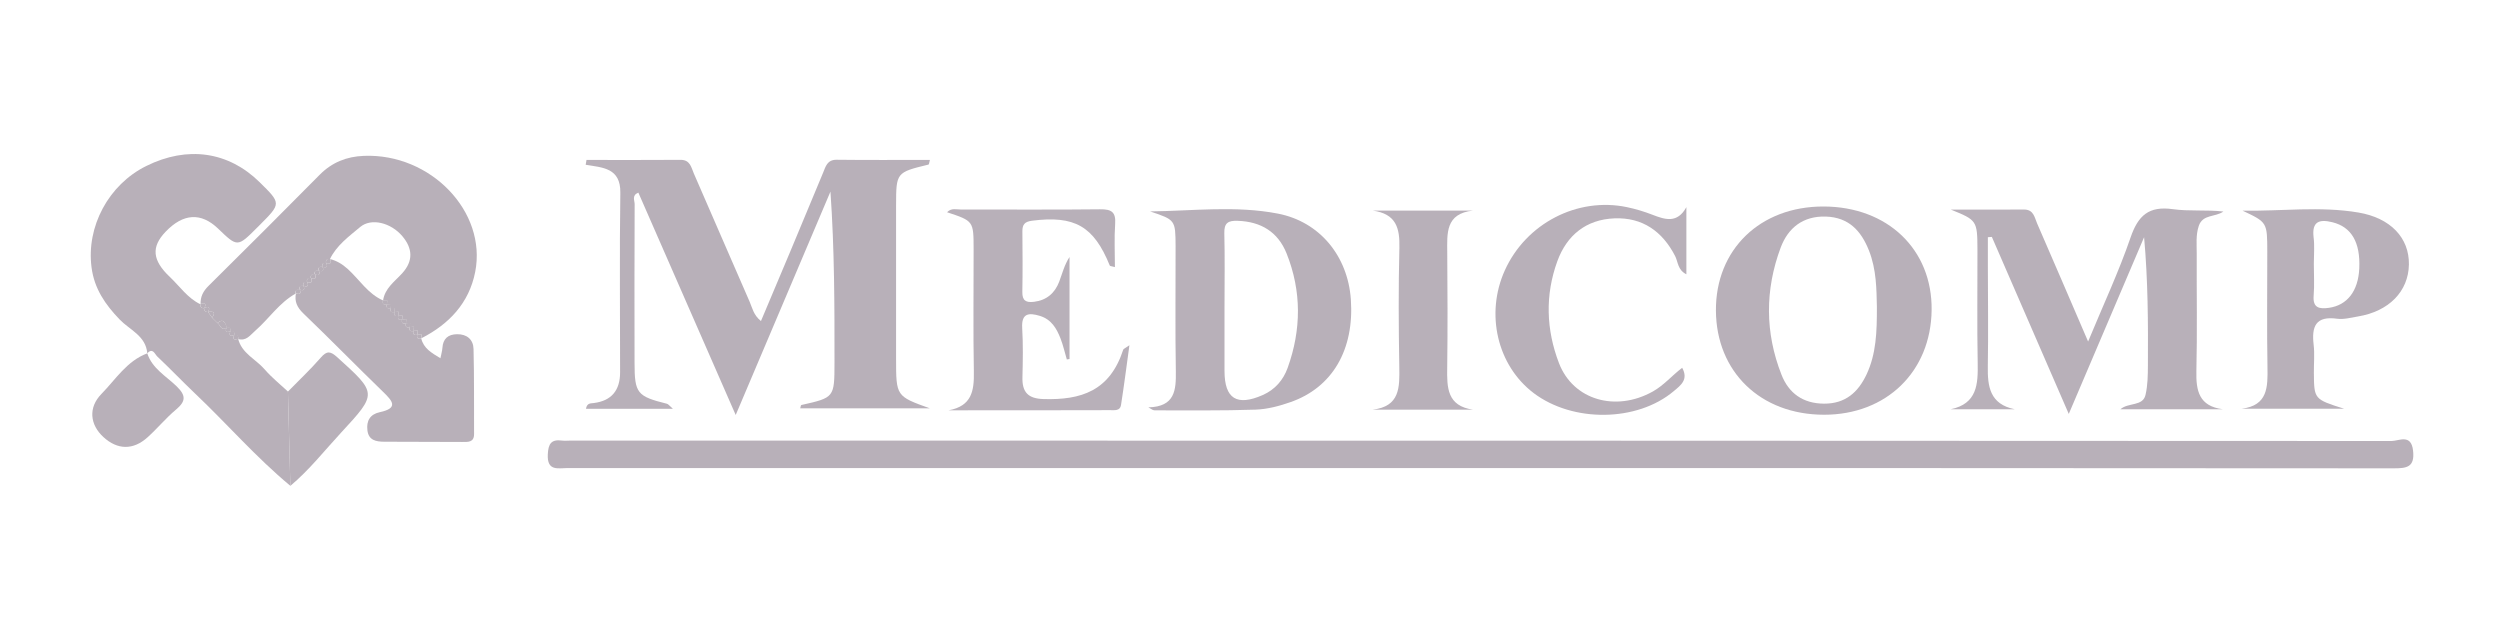 <?xml version="1.0" encoding="utf-8"?>
<!-- Generator: Adobe Illustrator 24.2.3, SVG Export Plug-In . SVG Version: 6.00 Build 0)  -->
<svg version="1.1" id="Layer_1" xmlns="http://www.w3.org/2000/svg" xmlns:xlink="http://www.w3.org/1999/xlink" x="0px" y="0px"
	 viewBox="0 0 518.76 133.57" style="enable-background:new 0 0 518.76 133.57;" xml:space="preserve">
<style type="text/css">
	.st0{opacity:0.45;}
	.st1{fill:#625063;}
</style>
<g id="_x31_wriVG.tif" class="st0">
	<g>
		<path class="st1" d="M307.06,97.13c-63.07,0-126.14,0-189.22-0.01c-1.98,0-4.35,0.75-4.17-2.84c0.11-2.23,0.73-3.15,2.96-2.86
			c0.52,0.07,1.05,0.01,1.58,0.01c126.01,0,252.03-0.01,378.04,0.08c1.51,0,4.07-1.57,4.47,1.98c0.39,3.44-1.26,3.7-4.06,3.69
			C433.47,97.12,370.27,97.13,307.06,97.13z"/>
		<path class="st1" d="M121.7,33.19c6.5,0,13.01,0.03,19.51-0.02c2.02-0.02,2.22,1.58,2.76,2.82c3.88,8.87,7.7,17.77,11.59,26.64
			c0.55,1.26,0.78,2.73,2.34,3.99c2.08-4.94,4.1-9.7,6.1-14.47c2.27-5.43,4.52-10.87,6.79-16.3c0.54-1.29,0.83-2.72,2.83-2.7
			c6.41,0.08,12.83,0.03,19.34,0.03c-0.15,0.55-0.18,0.95-0.29,0.97c-6.7,1.63-6.72,1.63-6.73,8.52c-0.01,10.59-0.01,21.19,0,31.78
			c0,7.77,0.01,7.77,7,10.28c-8.96,0-17.91,0-26.89,0c0.08-0.27,0.11-0.66,0.23-0.69c6.85-1.54,6.87-1.54,6.88-8.78
			c0.01-11.75,0-23.51-0.84-35.5c-6.42,15.13-12.83,30.26-19.66,46.35c-7.01-16.02-13.6-31.06-20.2-46.14
			c-1.41,0.56-0.77,1.63-0.77,2.37c-0.05,10.99-0.04,21.97-0.02,32.96c0.01,6.32,0.52,6.93,6.72,8.48c0.3,0.07,0.52,0.43,1.24,1.05
			c-6.36,0-12.17,0-18.04,0c0.2-1.21,0.95-1.12,1.55-1.19c3.81-0.45,5.53-2.71,5.53-6.37c0.01-12.42-0.13-24.85,0.05-37.27
			c0.07-5.17-3.64-5.22-7.19-5.81C121.6,33.86,121.65,33.53,121.7,33.19z"/>
		<path class="st1" d="M30.56,73.32c-0.28-3.63-3.66-4.87-5.73-7.02c-3.01-3.13-5.26-6.4-5.83-10.79
			c-1.12-8.47,3.5-17.18,11.36-21.07c8.54-4.23,17.04-3.01,23.53,3.38c4.47,4.4,4.47,4.4,0.01,8.87c-0.19,0.19-0.37,0.37-0.56,0.56
			c-4.06,4.06-4.06,4.06-8.07,0.2c-3.55-3.41-7.25-3.19-10.91,0.64c-2.99,3.13-2.8,5.9,0.9,9.39c2.06,1.95,3.68,4.4,6.36,5.67
			c0,0-0.07-0.04-0.07-0.04c-0.03,0.59,0.25,0.87,0.85,0.84l-0.06-0.06c-0.03,0.59,0.26,0.87,0.85,0.84l-0.06-0.06
			c0.29,0.41,0.58,0.82,0.87,1.23c0.37,0.37,0.74,0.73,1.11,1.1c0.64,0.37,0.76,1.85,2,0.91l-0.06-0.05
			c-0.41,0.96-0.13,1.23,0.83,0.83l-0.04-0.04c-0.4,0.95-0.12,1.23,0.83,0.83l-0.04-0.04c-0.4,0.95-0.12,1.22,0.83,0.83l-0.06-0.04
			c0.72,3.09,3.69,4.28,5.53,6.43c1.44,1.67,3.2,3.07,4.82,4.58c0.17,6.52,0.33,13.05,0.5,19.57C53.18,94.95,47.16,88,40.51,81.69
			c-2.66-2.53-5.2-5.19-7.87-7.71C32.14,73.51,31.7,72.06,30.56,73.32L30.56,73.32z"/>
		<path class="st1" d="M45.12,67.02c-0.37-0.37-0.74-0.73-1.11-1.1c0.87-1.22,0.14-1.32-0.87-1.23l0.06,0.06
			c0.44-1,0.14-1.27-0.85-0.84l0.06,0.06c0.43-0.99,0.14-1.26-0.85-0.84c0,0,0.07,0.04,0.07,0.04c-0.08-1.54,0.48-2.69,1.62-3.83
			c7.75-7.65,15.44-15.36,23.1-23.09c2.55-2.57,5.59-3.77,9.16-3.91c13.84-0.55,25.57,11.57,23.09,24.11
			c-1.27,6.43-5.41,10.82-11.2,13.76l0.02,0.06c0.02-0.29,0.04-0.59,0.06-0.88c-0.3,0.02-0.59,0.04-0.89,0.05l0.04,0.04
			c0.02-0.29,0.04-0.59,0.05-0.88c-0.3,0.02-0.59,0.04-0.89,0.05l0.04,0.04c0.02-0.29,0.04-0.59,0.05-0.88
			c-0.3,0.02-0.59,0.04-0.89,0.06l0.04,0.04c0.02-0.29,0.04-0.59,0.06-0.88c-0.3,0.02-0.59,0.04-0.89,0.06l0.04,0.04
			c0.02-0.29,0.04-0.59,0.06-0.88c-0.3,0.02-0.59,0.04-0.89,0.06l0.04,0.04c0.02-0.29,0.04-0.59,0.06-0.88
			c-0.3,0.02-0.59,0.04-0.89,0.06l0.04,0.04c0.02-0.29,0.04-0.59,0.06-0.88c-0.3,0.02-0.59,0.04-0.89,0.06l0.04,0.04
			c0.02-0.29,0.04-0.59,0.06-0.88c-0.3,0.02-0.59,0.04-0.89,0.06l0.04,0.04c0.02-0.29,0.04-0.59,0.06-0.88
			c-0.3,0.02-0.59,0.04-0.89,0.06l0.04,0.04c0.02-0.29,0.04-0.59,0.06-0.88c-0.3,0.02-0.59,0.04-0.89,0.06c0,0,0.02,0.03,0.02,0.03
			c0.33-2.59,2.41-4,3.98-5.73c2.34-2.57,2.17-5.17,0.02-7.71c-2.37-2.79-6.43-3.83-8.74-1.89c-2.34,1.97-4.93,3.82-6.31,6.73
			l0.05-0.04c-0.65-0.1-0.93,0.18-0.83,0.83l0.04-0.04c-0.65-0.1-0.93,0.18-0.83,0.83l0.04-0.04c-0.65-0.1-0.93,0.18-0.83,0.83
			l0.04-0.04c-0.65-0.09-0.93,0.18-0.83,0.83l0.04-0.04c-0.65-0.09-0.93,0.18-0.83,0.83l0.04-0.04c-0.65-0.09-0.93,0.18-0.83,0.83
			l0.04-0.04c-0.65-0.09-0.93,0.18-0.83,0.83l0.04-0.04c-0.65-0.09-0.92,0.18-0.83,0.83l0.04-0.04c-0.65-0.09-0.92,0.19-0.83,0.83
			l0.07-0.05c-3.44,1.89-5.55,5.22-8.43,7.73c-1.05,0.91-1.87,2.22-3.59,1.71c0,0,0.06,0.04,0.06,0.04c0.07-0.63-0.2-0.9-0.83-0.83
			l0.04,0.04c0.07-0.63-0.2-0.9-0.83-0.83c0,0,0.04,0.04,0.04,0.04c0.08-0.63-0.22-0.89-0.83-0.83l0.06,0.05
			C46.72,67.04,46.41,65.95,45.12,67.02z"/>
		<path class="st1" d="M404.8,43.49c5.07,0,10.13,0.02,15.2-0.01c1.99-0.01,2.17,1.63,2.71,2.88c3.44,7.9,6.84,15.82,10.58,24.51
			c3.17-7.65,6.38-14.5,8.82-21.61c1.56-4.54,3.78-6.55,8.74-5.86c3.41,0.48,6.93,0.09,10.51,0.49c-1.66,1.2-4.26,0.54-5.09,2.95
			c-0.66,1.92-0.43,3.89-0.44,5.83c-0.03,8.11,0.12,16.22-0.07,24.32c-0.1,4.11,0.55,7.29,5.48,7.93c-6.97,0-13.95,0-21.24,0
			c1.65-1.45,4.64-0.56,5.2-2.96c0.47-2.01,0.49-4.14,0.5-6.22c0.05-8.75,0.02-17.5-0.79-26.52c-5.1,11.96-10.2,23.91-15.63,36.67
			c-5.57-12.81-10.76-24.77-15.96-36.73c-0.28,0.02-0.55,0.04-0.83,0.06c0,1.99,0,3.97,0,5.96c0.01,6.93,0.11,13.86-0.01,20.79
			c-0.07,4.23,0.41,7.89,5.58,8.95c-4.43,0-8.86,0-13.28,0c5.5-1.15,5.68-5.18,5.6-9.61c-0.15-7.84-0.03-15.69-0.05-23.54
			C410.3,45.77,410.22,45.68,404.8,43.49z"/>
		<path class="st1" d="M238.65,43.87c8.87-0.1,17.76-1.25,26.55,0.46c8.64,1.69,14.48,8.78,15.11,17.82
			c0.72,10.39-3.8,18.23-12.49,21.28c-2.33,0.82-4.84,1.49-7.28,1.57c-6.97,0.24-13.94,0.14-20.92,0.15c-0.31,0-0.62-0.17-1.33-0.62
			c5.54-0.14,5.76-3.57,5.7-7.54c-0.15-8.63-0.03-17.26-0.05-25.89C243.91,45.63,243.89,45.63,238.65,43.87z M254.09,63.7
			c0,4.44-0.01,8.89,0,13.33c0.02,5.72,2.57,7.3,7.92,4.95c2.57-1.13,4.28-3.13,5.18-5.64c2.85-7.92,2.92-15.9-0.22-23.75
			c-1.78-4.45-5.3-6.61-10.15-6.77c-1.99-0.07-2.83,0.44-2.77,2.59C254.18,53.5,254.09,58.6,254.09,63.7z"/>
		<path class="st1" d="M378.47,86.06c-13.14-0.02-22.34-8.89-22.41-21.62c-0.07-12.68,9.18-21.62,22.34-21.59
			c13.29,0.03,22.57,8.92,22.42,21.49C400.67,77.11,391.44,86.08,378.47,86.06z M389.46,63.6c-0.08-3.47-0.07-7.65-1.65-11.63
			c-1.62-4.08-4.19-6.88-8.94-7.03c-4.74-0.15-7.84,2.35-9.37,6.43c-3.27,8.76-3.27,17.66,0.17,26.39c1.5,3.83,4.45,5.98,8.83,6
			c4.42,0.02,7.06-2.35,8.81-6.05C389.32,73.45,389.48,68.89,389.46,63.6z"/>
		<path class="st1" d="M87.4,70.19c0.48,2.07,2.09,3,3.99,4.15c0.18-0.92,0.37-1.53,0.41-2.14c0.12-1.92,1.18-2.83,3.05-2.85
			c2.06-0.03,3.36,1.13,3.41,3.05c0.15,5.88,0.08,11.76,0.11,17.65c0.01,1.78-1.25,1.66-2.47,1.66c-5.39-0.02-10.79-0.02-16.18-0.05
			c-1.66-0.01-3.23-0.28-3.48-2.35c-0.25-1.98,0.55-3.35,2.56-3.78c3.92-0.84,2.68-2.3,0.7-4.21c-5.56-5.38-10.96-10.92-16.55-16.28
			c-1.32-1.27-1.89-2.51-1.53-4.23c0,0-0.07,0.05-0.07,0.05c0.9,0.34,1.18,0.07,0.83-0.83l-0.04,0.04c0.9,0.34,1.18,0.07,0.83-0.83
			l-0.04,0.04c0.9,0.34,1.18,0.07,0.83-0.83l-0.04,0.04c0.9,0.34,1.18,0.07,0.83-0.83l-0.04,0.04c0.9,0.34,1.18,0.07,0.83-0.83
			l-0.04,0.04c0.9,0.34,1.17,0.06,0.83-0.83c0,0-0.04,0.04-0.04,0.04c0.9,0.34,1.17,0.06,0.83-0.83l-0.04,0.04
			c0.9,0.34,1.17,0.06,0.83-0.83l-0.04,0.04c0.9,0.35,1.18,0.07,0.83-0.83l-0.05,0.04c1.43,0.35,2.59,1.06,3.72,2.08
			c2.42,2.2,4.17,5.15,7.33,6.52c0,0-0.02-0.03-0.02-0.03c-0.18,0.73,0.1,1,0.83,0.83c0,0-0.04-0.04-0.04-0.04
			c-0.18,0.73,0.1,1,0.83,0.83c0,0-0.04-0.04-0.04-0.04c-0.18,0.73,0.11,1,0.83,0.83c0,0-0.04-0.04-0.04-0.04
			c-0.17,0.72,0.11,1,0.83,0.83c0,0-0.04-0.04-0.04-0.04c-0.17,0.72,0.1,1,0.83,0.83c0,0-0.04-0.04-0.04-0.04
			c-0.17,0.72,0.11,1,0.83,0.83c0,0-0.04-0.04-0.04-0.04c-0.17,0.72,0.11,0.99,0.83,0.83c0,0-0.04-0.04-0.04-0.04
			c-0.17,0.72,0.11,0.99,0.83,0.83c0,0-0.04-0.04-0.04-0.04c-0.17,0.72,0.11,0.99,0.83,0.83c0,0-0.04-0.04-0.04-0.04
			c-0.17,0.72,0.11,0.99,0.83,0.83L87.4,70.19z"/>
		<path class="st1" d="M196.85,85.14c4.78-0.88,5.3-4.02,5.23-7.95c-0.16-8.5-0.04-17.01-0.05-25.51c-0.01-5.82-0.02-5.82-5.51-7.64
			c0.9-0.95,1.98-0.55,2.9-0.56c9.61-0.03,19.22,0.07,28.83-0.05c2.37-0.03,3.32,0.54,3.15,3.03c-0.21,2.94-0.05,5.91-0.05,8.96
			c-0.63-0.18-1.01-0.18-1.07-0.32c-3.32-8.18-7.29-10.42-16.12-9.3c-1.54,0.2-2.02,0.79-2.01,2.21c0.04,4.19,0.07,8.37-0.01,12.56
			c-0.04,1.82,0.76,2.26,2.41,2.06c2.65-0.32,4.34-1.82,5.24-4.18c0.64-1.68,1.05-3.44,2.14-5.12c0,7.06,0,14.12,0,21.17
			c-0.19,0.03-0.37,0.06-0.56,0.09c-0.42-1.43-0.75-2.9-1.29-4.3c-0.81-2.12-1.92-4.03-4.33-4.75c-2.28-0.68-3.82-0.56-3.64,2.53
			c0.2,3.39,0.14,6.8,0.05,10.2c-0.08,3.09,1.13,4.45,4.4,4.54c7.76,0.22,13.73-1.66,16.51-10.24c0.06-0.19,0.39-0.29,1.29-0.93
			c-0.62,4.52-1.13,8.49-1.75,12.44c-0.19,1.22-1.37,1.03-2.25,1.03C219.2,85.14,208.03,85.14,196.85,85.14z"/>
		<path class="st1" d="M465.35,43.72c8.03,0.12,16.07-0.97,24.04,0.38c6.66,1.13,10.55,5.25,10.47,10.78
			c-0.09,5.58-4.14,9.73-10.58,10.79c-1.43,0.23-2.92,0.66-4.3,0.47c-4.48-0.63-5.33,1.62-4.89,5.38c0.23,1.94,0.03,3.92,0.05,5.88
			c0.05,5.44,0.05,5.44,6.26,7.41c-7.8,0-14.52,0-21.24,0c5.45-0.67,5.42-4.51,5.35-8.65c-0.14-7.98-0.03-15.97-0.04-23.95
			C470.46,46.13,470.46,46.13,465.35,43.72z M480.13,54.71c0,2.22,0.14,4.45-0.04,6.65c-0.2,2.55,1.18,2.79,3.15,2.52
			c3.82-0.53,6.11-3.48,6.32-8.2c0.24-5.4-1.62-8.58-5.56-9.56c-2.72-0.68-4.31-0.18-3.92,3.12
			C480.31,51.03,480.13,52.88,480.13,54.71z"/>
		<path class="st1" d="M349.93,42.98c0,4.57,0,9.15,0,13.94c-1.83-0.92-1.71-2.57-2.33-3.78c-2.65-5.15-6.8-8.07-12.62-7.83
			c-5.83,0.24-9.86,3.48-11.83,8.9c-2.56,7.04-2.32,14.19,0.34,21.13c2.95,7.68,11.77,10.2,19.47,5.9c2.31-1.29,3.99-3.33,6.1-4.92
			c1.35,2.45-0.3,3.63-1.77,4.86c-7.58,6.38-20.88,6.55-29.04,0.39c-7.57-5.72-10.08-16.47-5.97-25.52
			c4.4-9.69,15.03-15.21,25.3-13.07c1.79,0.37,3.58,0.91,5.28,1.57C345.54,45.59,348.05,46.41,349.93,42.98z"/>
		<path class="st1" d="M284.86,43.7c6.93,0,13.86,0,20.79,0c-5.72,0.61-5.37,4.7-5.34,8.71c0.06,7.96,0.1,15.93-0.01,23.89
			c-0.06,4.1-0.05,7.95,5.38,8.71c-6.97,0-13.94,0-20.9,0c5.76-0.64,5.65-4.66,5.58-8.93c-0.14-8.22-0.19-16.45,0.02-24.67
			C290.48,47.32,289.71,44.38,284.86,43.7z"/>
		<path class="st1" d="M60.25,100.82c-0.17-6.52-0.33-13.05-0.5-19.57c2.29-2.34,4.68-4.59,6.82-7.05c1.29-1.48,2.02-1.32,3.4-0.08
			c8.29,7.5,8.36,7.49,0.83,15.63C67.34,93.49,64.19,97.52,60.25,100.82z"/>
		<path class="st1" d="M30.56,73.32c1.01,3.14,3.9,4.71,6.06,6.81c2.04,1.97,1.94,3.15-0.12,4.88c-2.1,1.76-3.85,3.91-5.89,5.74
			c-2.98,2.69-6.23,2.61-9.14-0.05c-2.81-2.57-3.21-6.12-0.4-8.98C24.02,78.71,26.32,74.9,30.56,73.32L30.56,73.32z"/>
		<path class="st1" d="M45.12,67.02c1.3-1.07,1.6,0.02,2,0.91C45.88,68.86,45.75,67.38,45.12,67.02z"/>
		<path class="st1" d="M41.56,63.11c0.99-0.42,1.28-0.15,0.85,0.84C41.81,63.98,41.53,63.71,41.56,63.11z"/>
		<path class="st1" d="M42.35,63.9c0.99-0.43,1.29-0.16,0.85,0.84C42.61,64.77,42.32,64.49,42.35,63.9z"/>
		<path class="st1" d="M43.14,64.68c1.01-0.09,1.74,0.02,0.87,1.23C43.72,65.5,43.43,65.09,43.14,64.68z"/>
		<path class="st1" d="M48.63,69.45c0.63-0.07,0.91,0.2,0.83,0.83C48.51,70.67,48.23,70.4,48.63,69.45z"/>
		<path class="st1" d="M47.84,68.66c0.63-0.07,0.91,0.2,0.83,0.83C47.72,69.89,47.44,69.62,47.84,68.66z"/>
		<path class="st1" d="M47.05,67.88c0.61-0.06,0.91,0.2,0.83,0.83C46.92,69.11,46.64,68.84,47.05,67.88z"/>
		<path class="st1" d="M64.55,57.67c0.34,0.89,0.07,1.17-0.83,0.83C63.63,57.85,63.9,57.57,64.55,57.67z"/>
		<path class="st1" d="M63.76,58.45c0.34,0.89,0.07,1.17-0.83,0.83C62.84,58.64,63.11,58.36,63.76,58.45z"/>
		<path class="st1" d="M62.97,59.24c0.34,0.89,0.07,1.17-0.83,0.83C62.05,59.42,62.32,59.15,62.97,59.24z"/>
		<path class="st1" d="M62.18,60.02c0.34,0.89,0.07,1.17-0.83,0.83C61.26,60.21,61.54,59.93,62.18,60.02z"/>
		<path class="st1" d="M80.31,63.18c-0.73,0.17-1.01-0.09-0.83-0.83c0.3-0.02,0.59-0.04,0.89-0.06
			C80.35,62.59,80.33,62.89,80.31,63.18z"/>
		<path class="st1" d="M65.34,56.88c0.34,0.89,0.07,1.17-0.83,0.83C64.42,57.06,64.69,56.79,65.34,56.88z"/>
		<path class="st1" d="M66.13,56.1c0.34,0.89,0.07,1.17-0.83,0.83C65.21,56.28,65.48,56,66.13,56.1z"/>
		<path class="st1" d="M81.1,63.97c-0.73,0.17-1.01-0.1-0.83-0.83c0.3-0.02,0.59-0.04,0.89-0.06C81.14,63.38,81.12,63.67,81.1,63.97
			z"/>
		<path class="st1" d="M85.05,67.89c-0.72,0.17-1.01-0.1-0.83-0.83c0.3-0.02,0.59-0.04,0.89-0.06C85.09,67.3,85.07,67.6,85.05,67.89
			z"/>
		<path class="st1" d="M81.89,64.75c-0.73,0.17-1.01-0.1-0.83-0.83c0.3-0.02,0.59-0.04,0.89-0.06
			C81.93,64.16,81.91,64.46,81.89,64.75z"/>
		<path class="st1" d="M66.92,55.31c0.34,0.89,0.07,1.17-0.83,0.83C66,55.49,66.27,55.22,66.92,55.31z"/>
		<path class="st1" d="M82.68,65.54c-0.73,0.17-1.01-0.1-0.83-0.83c0.3-0.02,0.59-0.04,0.89-0.06
			C82.72,64.95,82.7,65.24,82.68,65.54z"/>
		<path class="st1" d="M83.47,66.32c-0.73,0.17-1-0.1-0.83-0.83c0.3-0.02,0.59-0.04,0.89-0.05C83.51,65.73,83.49,66.03,83.47,66.32z
			"/>
		<path class="st1" d="M84.26,67.11c-0.73,0.17-1-0.1-0.83-0.83c0.3-0.02,0.59-0.04,0.89-0.06C84.3,66.52,84.28,66.81,84.26,67.11z"
			/>
		<path class="st1" d="M87.42,70.25c-0.72,0.16-1-0.11-0.83-0.83c0.3-0.02,0.59-0.04,0.89-0.05C87.46,69.66,87.44,69.95,87.42,70.25
			z"/>
		<path class="st1" d="M67.71,54.53c0.34,0.89,0.07,1.17-0.83,0.83C66.78,54.71,67.06,54.43,67.71,54.53z"/>
		<path class="st1" d="M86.63,69.46c-0.72,0.16-1-0.11-0.83-0.83c0.3-0.02,0.59-0.04,0.89-0.05C86.67,68.87,86.65,69.17,86.63,69.46
			z"/>
		<path class="st1" d="M68.5,53.74c0.35,0.9,0.07,1.17-0.83,0.83C67.57,53.92,67.85,53.64,68.5,53.74z"/>
		<path class="st1" d="M85.84,68.68c-0.72,0.17-1-0.11-0.83-0.83c0.3-0.02,0.59-0.04,0.89-0.06C85.88,68.09,85.86,68.38,85.84,68.68
			z"/>
	</g>
</g>
</svg>
